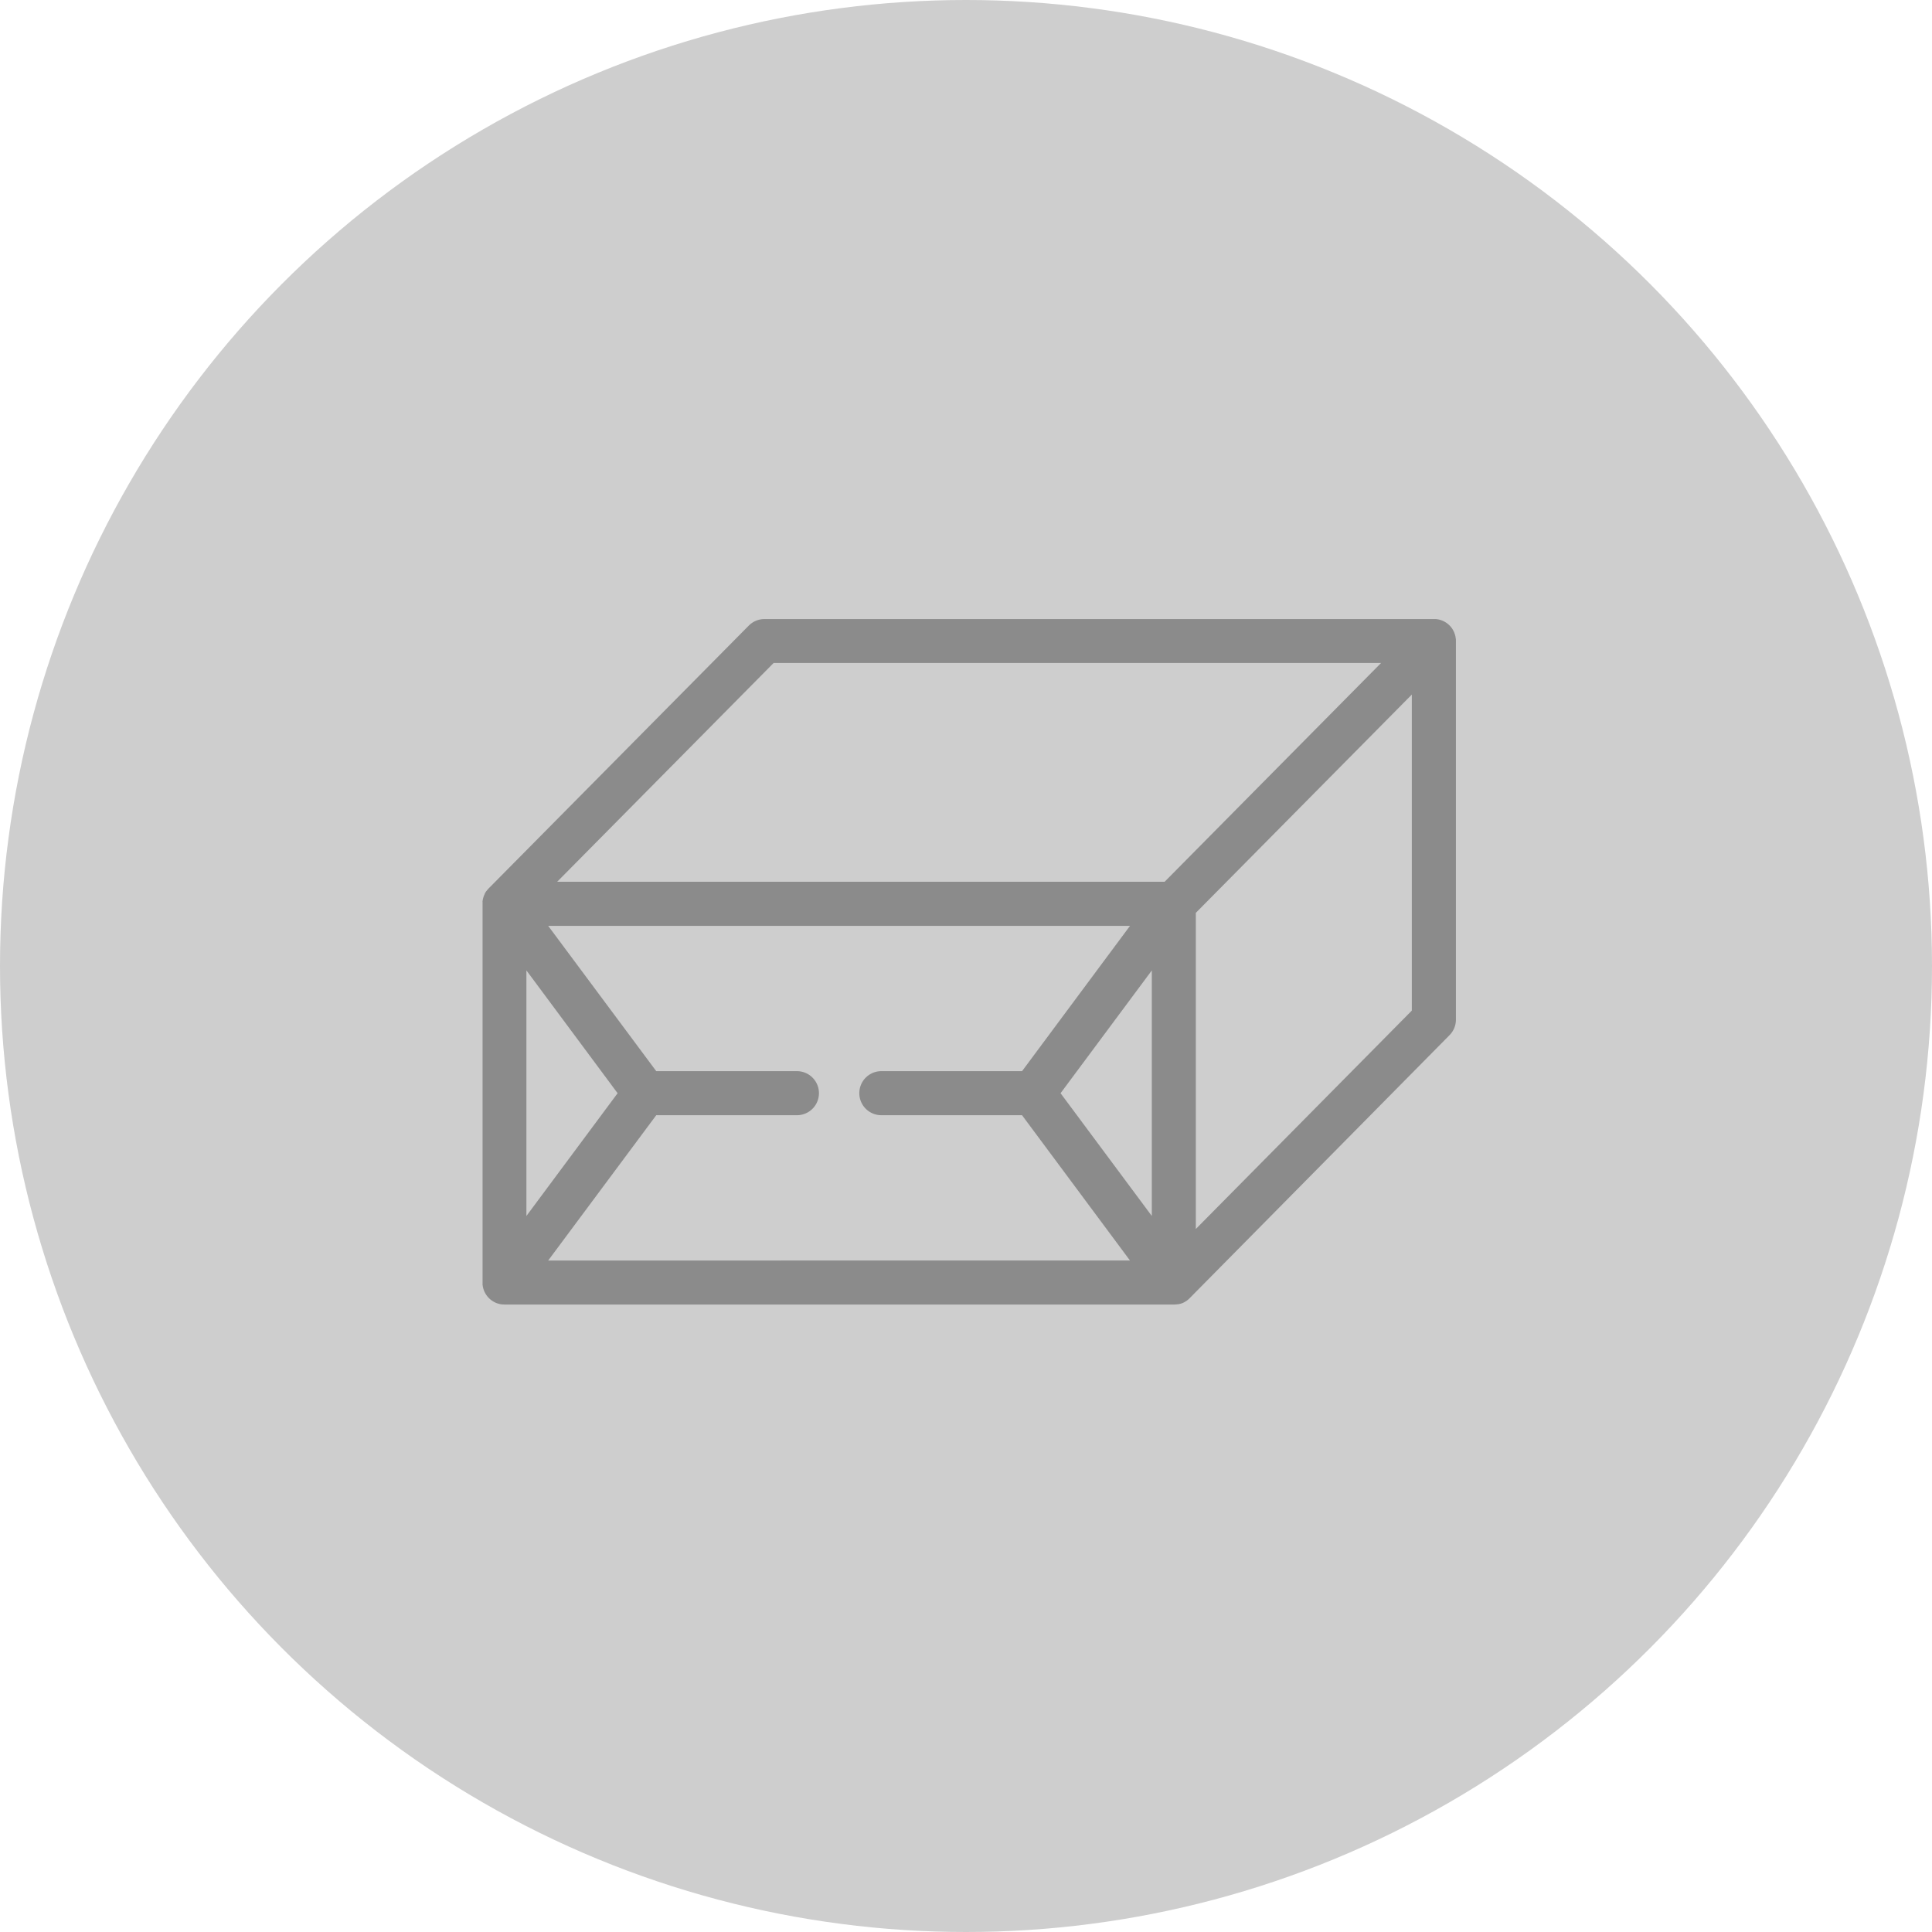 <svg xmlns="http://www.w3.org/2000/svg" id="Linha_Gourmet" data-name="Linha  Gourmet" width="100" height="100" viewBox="0 0 100 100"><circle id="Ellipse_16" data-name="Ellipse 16" cx="50" cy="50" r="50" fill="#cecece"></circle><path id="wrapped-package" d="M50.391,66.486c0-.037,0-.074-.006-.111,0-.015,0-.03-.007-.045s-.006-.045-.01-.067-.01-.039-.015-.059-.008-.033-.013-.049-.013-.037-.02-.055-.011-.033-.018-.05-.015-.033-.023-.049-.016-.035-.025-.052-.018-.03-.026-.044-.02-.035-.031-.051-.026-.036-.04-.054-.019-.026-.03-.039-.047-.054-.073-.08l0,0-.028-.025c-.018-.016-.035-.033-.054-.048s-.03-.022-.044-.033l-.045-.033-.052-.031-.044-.026-.054-.026-.047-.021-.055-.02-.05-.017-.057-.015-.051-.012-.065-.01-.045-.006c-.029,0-.058,0-.087,0H14.6a1.14,1.14,0,0,0-.81.338L.33,79.295l-.017.019-.04.045-.015.017-.02.026L.2,79.446l-.014.019-.019.03-.025.042-.013.023L.117,79.6.1,79.634l-.012.028L.073,79.7l-.013.038-.011.032c0,.012-.006.023-.009.035s-.007.026-.01.04-.005.023-.008.034,0,.022-.005.032,0,.03-.007.045,0,.022,0,.032,0,.02,0,.029,0,.036,0,.054,0,.017,0,.026V99.7c0,.009,0,.017,0,.026s0,.041,0,.062,0,.036.005.054.005.036.008.053.007.039.012.059.008.032.012.048.011.04.018.059.011.031.017.047.014.037.022.055.016.033.024.049.016.032.025.047.021.035.032.052l.026.04c.012.017.025.034.038.051l.03.037.041.046.037.037.041.038.047.038.021.017.024.016.035.024.054.033.034.019c.024.013.048.024.072.035l.019.009c.032.013.064.025.1.035l.024.007c.026.008.051.014.077.02l.031.006.078.012.027,0c.035,0,.071.006.106.006H35.79c.034,0,.069,0,.1-.005H35.9l.021,0,.072-.011.018,0,.02,0,.065-.017.024-.006.013,0c.025-.008.049-.017.073-.026l.017-.006.007,0,.02-.009.066-.031.013-.007.027-.016.049-.03.02-.012.021-.015.024-.016.02-.016.026-.019.022-.02.042-.038.019-.018,0,0L50.061,86.894a1.14,1.14,0,0,0,.33-.8v-19.6A.013.013,0,0,1,50.391,66.486ZM15.077,67.629H46.519L35.313,78.956H3.871ZM2.28,83.543,7,89.9,2.28,96.253ZM9,91.038h7.282a1.14,1.14,0,1,0,0-2.28H9L3.407,81.237H33.522l-5.588,7.521H20.651a1.14,1.14,0,0,0,0,2.28h7.282l5.588,7.521H3.407ZM29.928,89.9l4.722-6.355V96.253Zm7,7.028V80.565l11.181-11.3V85.623Z" transform="translate(24.967 -33.315)" fill="#8b8b8b"></path></svg>